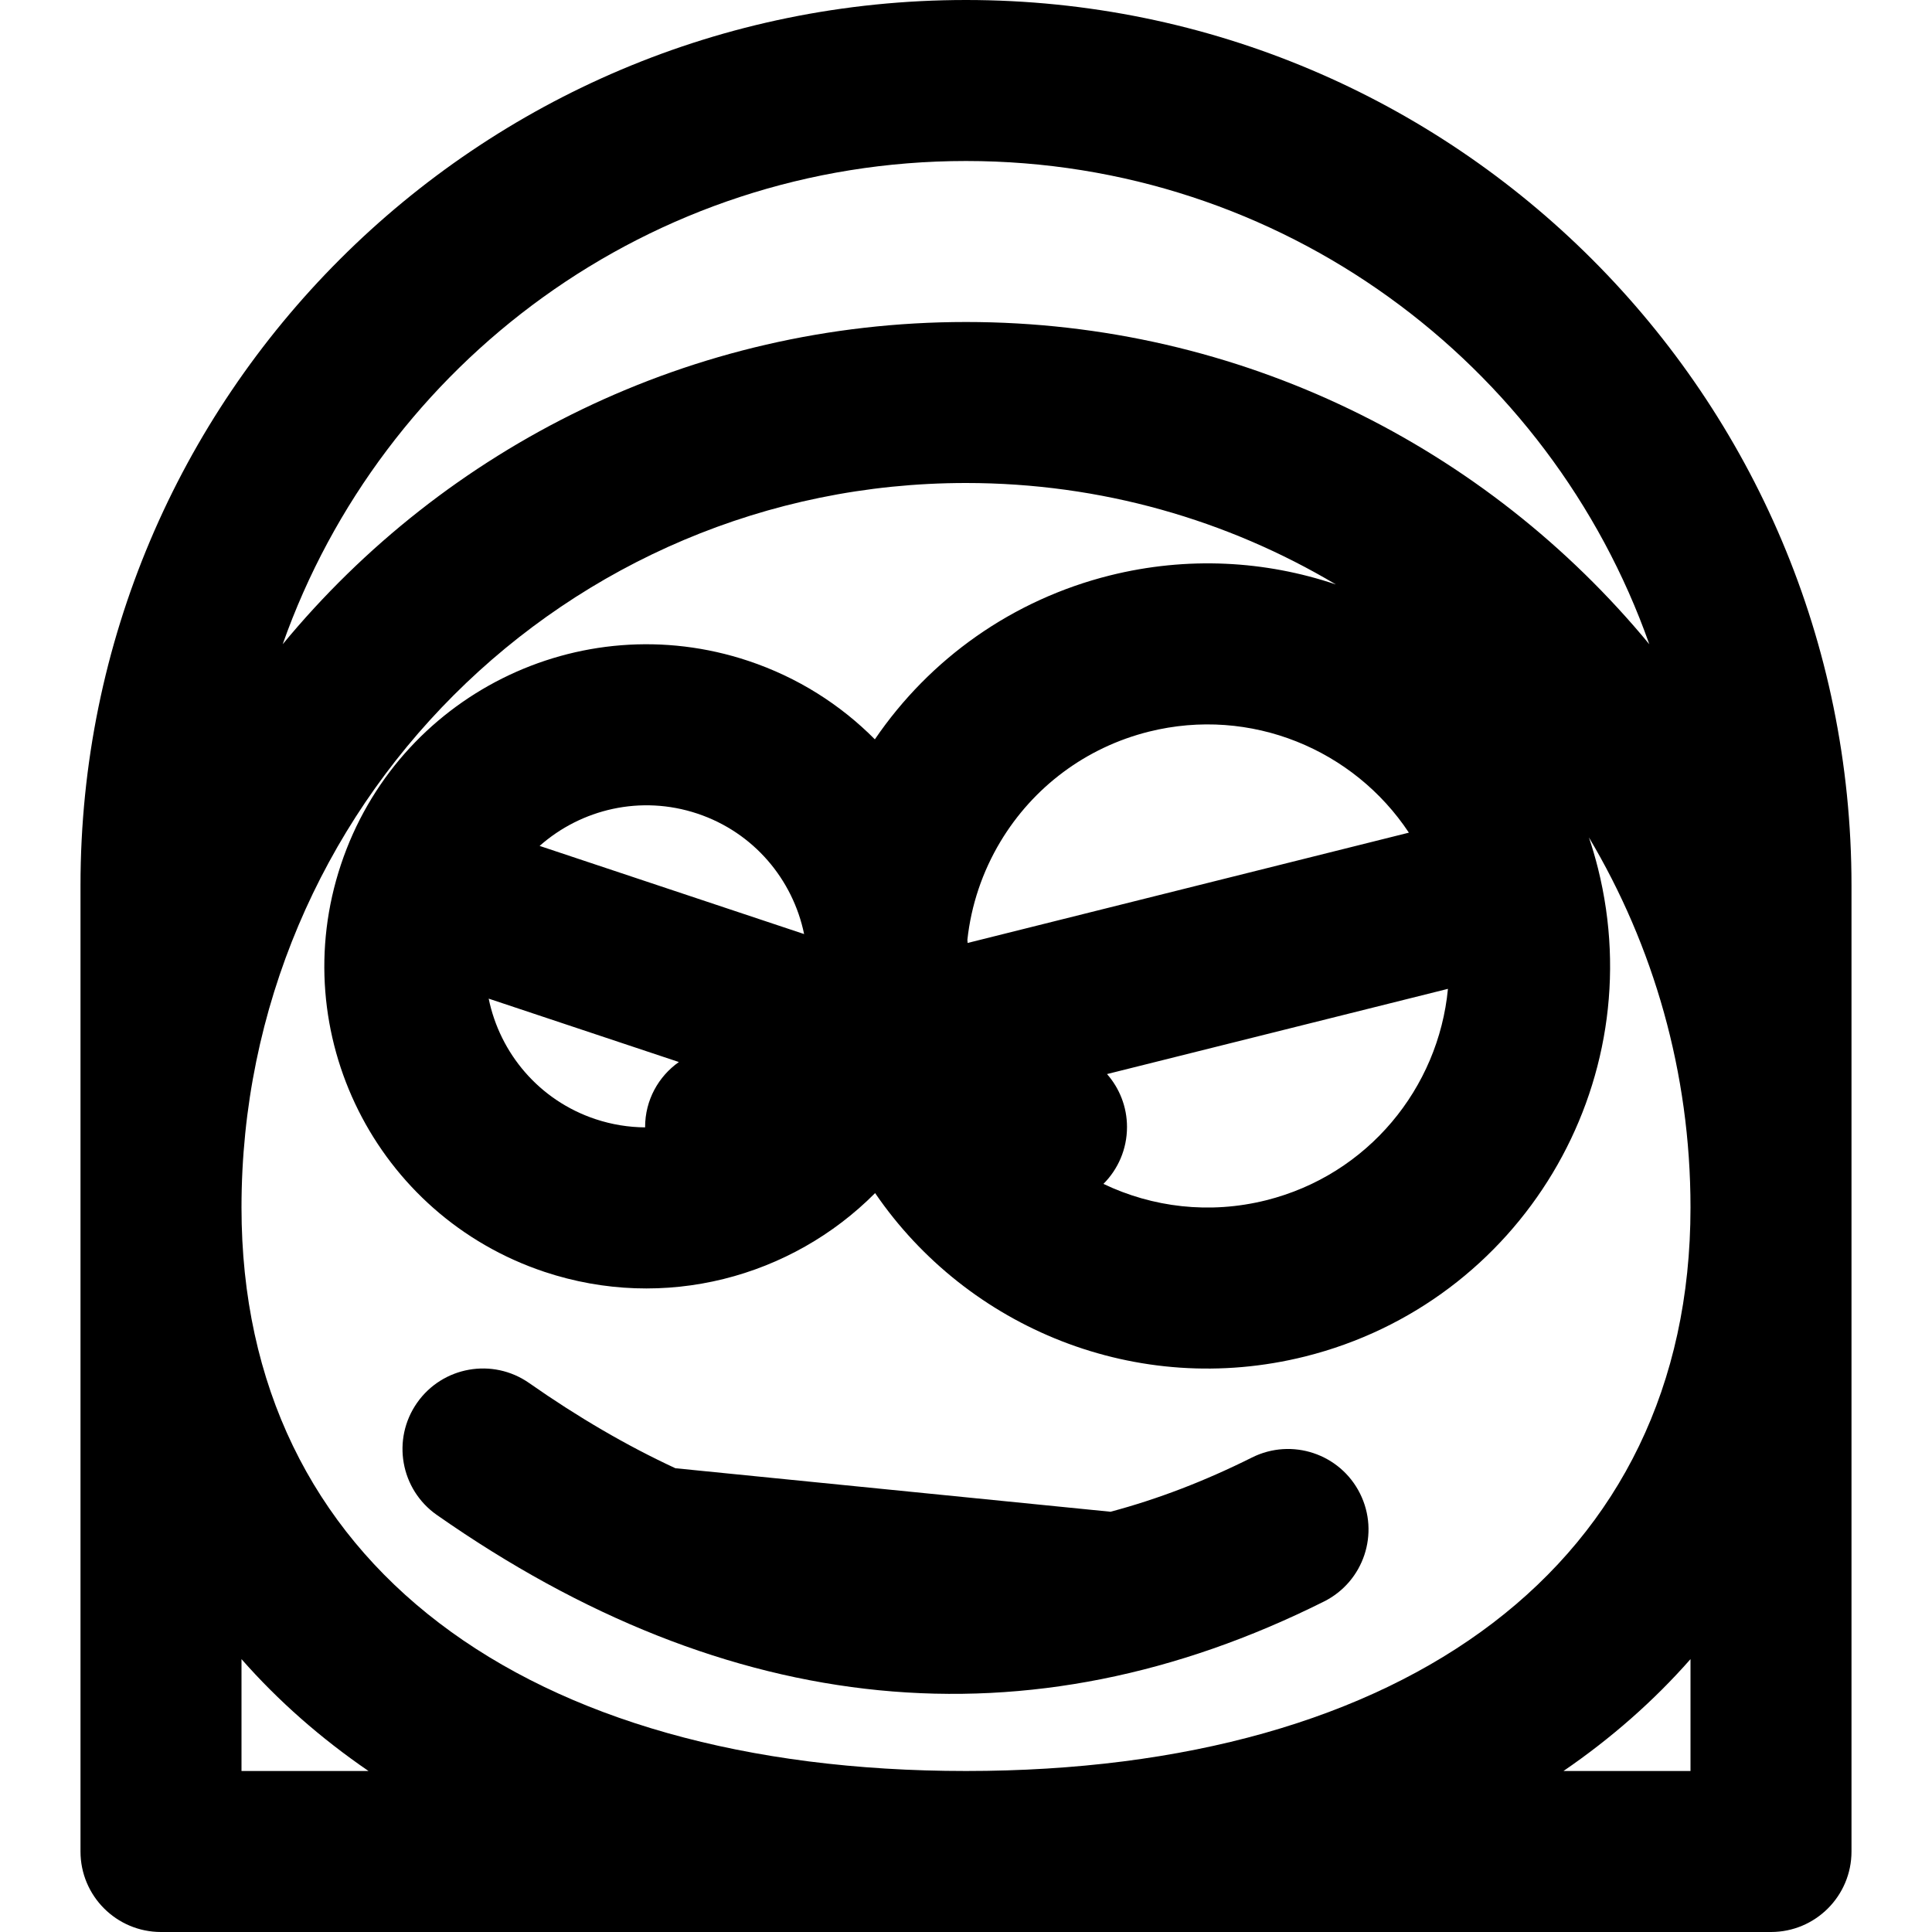<?xml version="1.0" encoding="iso-8859-1"?>
<!-- Uploaded to: SVG Repo, www.svgrepo.com, Generator: SVG Repo Mixer Tools -->
<svg fill="#000000" height="800px" width="800px" version="1.1" id="Layer_1" xmlns="http://www.w3.org/2000/svg" xmlns:xlink="http://www.w3.org/1999/xlink" 
	 viewBox="0 0 512 512" xml:space="preserve">
<g>
	<g>
		<g>
			<path d="M256,0C126.394,0,21.333,105.061,21.333,234.667v256c0,11.782,9.551,21.333,21.333,21.333h426.667
				c11.782,0,21.333-9.551,21.333-21.333v-256C490.667,105.061,385.606,0,256,0z M256.431,249.894
				c-0.02-0.277-0.042-0.554-0.065-0.83c0.993-9.141,3.954-18.002,8.753-26.012c8.682-14.465,22.653-24.979,39.358-29.159
				c27.036-6.746,54.337,4.789,68.891,26.771L256.431,249.894z M143.005,224.176c11.033-9.768,26.82-13.558,41.8-8.565
				c14.971,4.994,25.325,17.496,28.293,31.925L143.005,224.176z M179.907,281.448c-5.408,3.811-8.948,10.096-8.948,17.218
				c0,0.034,0.005,0.066,0.005,0.1c-4.366-0.034-8.801-0.733-13.168-2.186c-14.976-4.992-25.327-17.495-28.289-31.93
				L179.907,281.448z M293.374,284.638l90.345-22.583c-2.496,26.244-21.165,49.274-48.208,56.035
				c-15.022,3.75-30.131,1.853-43.089-4.347c3.858-3.861,6.245-9.191,6.245-15.076C298.667,293.291,296.66,288.391,293.374,284.638z
				 M294.133,152.498c-25.769,6.448-47.705,22.018-62.287,43.435c-9.107-9.182-20.442-16.427-33.544-20.797
				c-44.716-14.905-93.044,9.267-107.949,53.982c-14.905,44.715,9.249,93.041,53.962,107.945
				c31.828,10.589,65.47,1.404,87.599-20.881c24.459,35.786,69.423,54.416,113.938,43.303c57.173-14.293,91.925-72.21,77.63-129.362
				c-0.698-2.789-1.502-5.522-2.402-8.201C438.172,250.627,448,284.163,448,320c0,94.475-75.631,149.333-192,149.333
				S64,414.475,64,320c0-106.042,85.958-192,192-192c35.81,0,69.323,9.814,98.016,26.882
				C335.334,148.577,314.687,147.369,294.133,152.498z M64,469.333v-29.646c9.758,11.098,21.032,20.999,33.661,29.646H64z
				 M448,469.333h-33.661c12.629-8.647,23.902-18.548,33.661-29.646V469.333z M256,85.333c-72.904,0-138.042,33.243-181.083,85.398
				C101.257,96.127,172.377,42.667,256,42.667s154.743,53.46,181.083,128.064C394.042,118.576,328.904,85.333,256,85.333z"/>
			<path d="M115.766,401.477c77.359,54.149,156.81,62.098,235.11,22.936c10.538-5.27,14.807-18.085,9.537-28.623
				c-5.27-10.538-18.085-14.807-28.623-9.537c-12.532,6.268-25.021,11.057-37.492,14.376l-115.314-11.531
				c-12.851-5.962-25.759-13.482-38.75-22.576c-9.652-6.756-22.954-4.409-29.711,5.244
				C103.766,381.419,106.114,394.721,115.766,401.477z"/>
		</g>
	</g>
</g>
</svg>